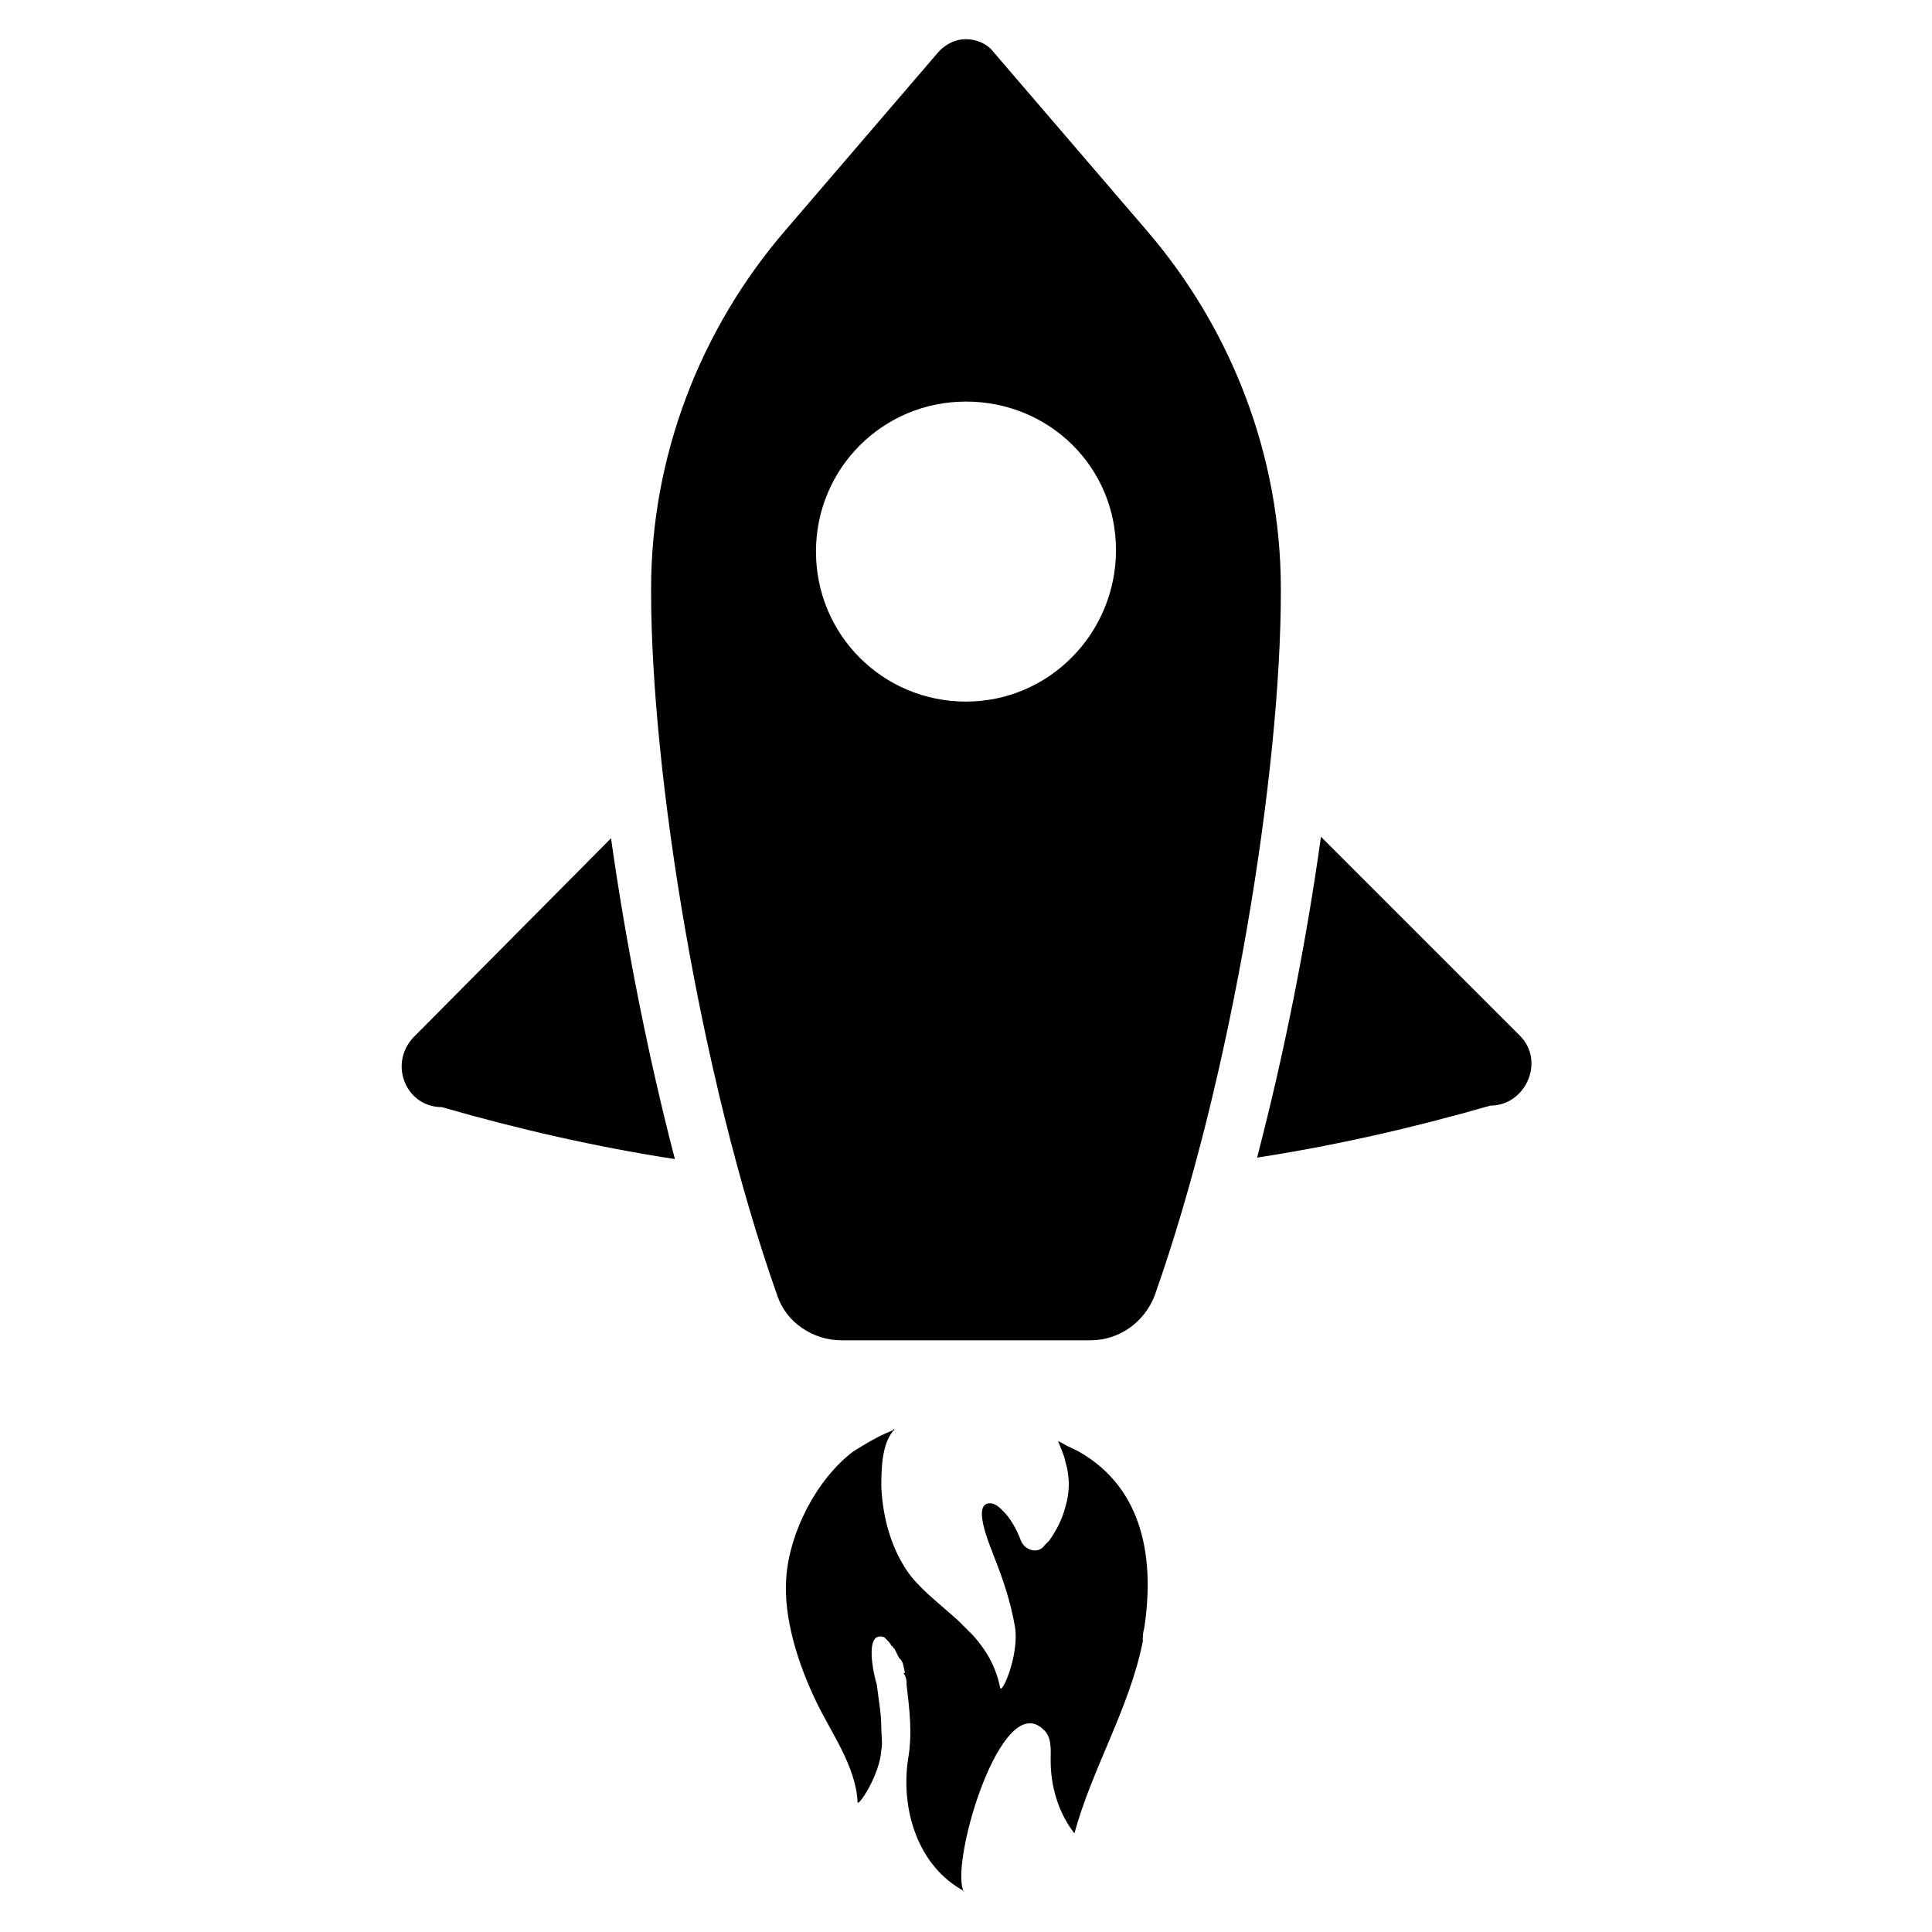 <?xml version="1.0" encoding="UTF-8"?>
<!-- Uploaded to: SVG Repo, www.svgrepo.com, Generator: SVG Repo Mixer Tools -->
<svg fill="#000000" width="800px" height="800px" version="1.1" viewBox="144 144 512 512" xmlns="http://www.w3.org/2000/svg">
 <g>
  <path d="m447.62 204.77-40.543-47.234c-1.574-1.969-4.328-3.148-7.086-3.148-2.754 0-5.117 1.18-7.086 3.148l-40.539 47.234c-22.828 26.371-35.816 60.223-35.816 95.25v0.789c0 48.02 12.988 128.71 33.457 186.57 2.363 7.086 9.445 11.809 16.926 11.809h66.125c7.477 0 14.168-4.723 16.926-11.809 20.469-57.859 33.457-138.55 33.457-186.57v-0.789c-0.004-35.031-12.992-68.879-35.82-95.25zm-47.625 125.16c-22.043 0-39.754-17.711-39.754-39.754 0-22.043 17.711-39.754 39.754-39.754 22.039 0 39.754 17.32 39.754 39.359 0 22.043-17.715 40.148-39.754 40.148z"/>
  <path d="m305.93 366.15c3.938 27.945 9.84 57.859 16.926 85.02-20.469-3.148-41.328-7.871-61.797-13.777-9.445 0-14.168-11.414-7.477-18.5z"/>
  <path d="m538.94 437c-20.469 5.902-41.328 10.629-61.797 13.777 7.086-27.16 12.988-56.68 16.926-85.02l52.742 52.742c6.691 6.691 1.574 18.5-7.871 18.5z"/>
  <path d="m447.23 575.54c-0.395 1.18-0.395 2.363-0.395 3.543-3.543 17.711-13.383 33.457-18.105 50.773-4.328-5.512-6.297-12.594-6.297-19.285 0-2.754 0.395-6.297-1.969-8.266-11.02-10.629-24.402 34.242-21.254 42.508 0 0.395 0 0.395 0.395 0.395-12.594-6.691-16.926-22.043-14.957-35.031 1.18-6.691 0.395-12.988-0.395-19.68v-0.395c0-0.395 0-1.18-0.395-1.969 0-0.395-0.395-0.395-0.395-0.789h0.395c-0.395-1.18-0.395-2.754-1.18-3.543l-0.395-0.395c-0.395-0.789-0.789-1.574-1.18-2.363l-0.395-0.395c0-0.395-0.395-0.395-0.395-0.395-0.395-0.789-0.789-1.18-1.574-1.969l-0.395-0.395c-5.512-1.969-2.754 10.234-1.969 12.594 0.395 3.543 1.18 7.477 1.18 11.414 0 1.969 0.395 3.938 0 5.902-0.395 6.691-6.297 15.352-6.297 13.777-0.395-9.445-7.086-18.5-11.02-26.766-4.723-9.84-8.66-22.043-7.871-32.668 0.789-11.809 7.871-25.977 17.711-33.457 3.148-1.969 6.297-3.938 10.234-5.512 0.395 0 0.395-0.395 0.395-0.395h0.395c-3.543 3.543-3.543 11.02-3.543 15.352 0.395 8.266 2.754 16.926 7.871 23.617 3.543 4.328 8.266 7.871 12.594 11.809 1.18 1.18 2.363 2.363 3.543 3.543l0.395 0.395c3.148 3.543 5.902 7.871 7.086 13.777 0.395 1.969 5.117-8.66 3.938-16.137-1.18-6.691-3.148-12.594-5.512-18.5-0.789-2.363-6.691-15.352-0.395-14.168 1.18 0.395 1.969 1.18 2.754 1.969 1.969 1.969 3.543 4.723 4.723 7.871 1.18 2.754 4.723 3.543 6.297 1.18 0.395-0.395 0.789-0.789 1.18-1.18 1.969-2.754 3.543-5.902 4.328-9.055 1.18-3.938 1.18-7.871 0-11.809-0.395-1.969-1.18-3.543-1.969-5.512 1.18 0.395 1.969 1.18 3.148 1.574 0.789 0.395 1.574 0.789 2.363 1.18 17.324 9.855 20.078 28.746 17.324 46.852z"/>
 </g>
</svg>
